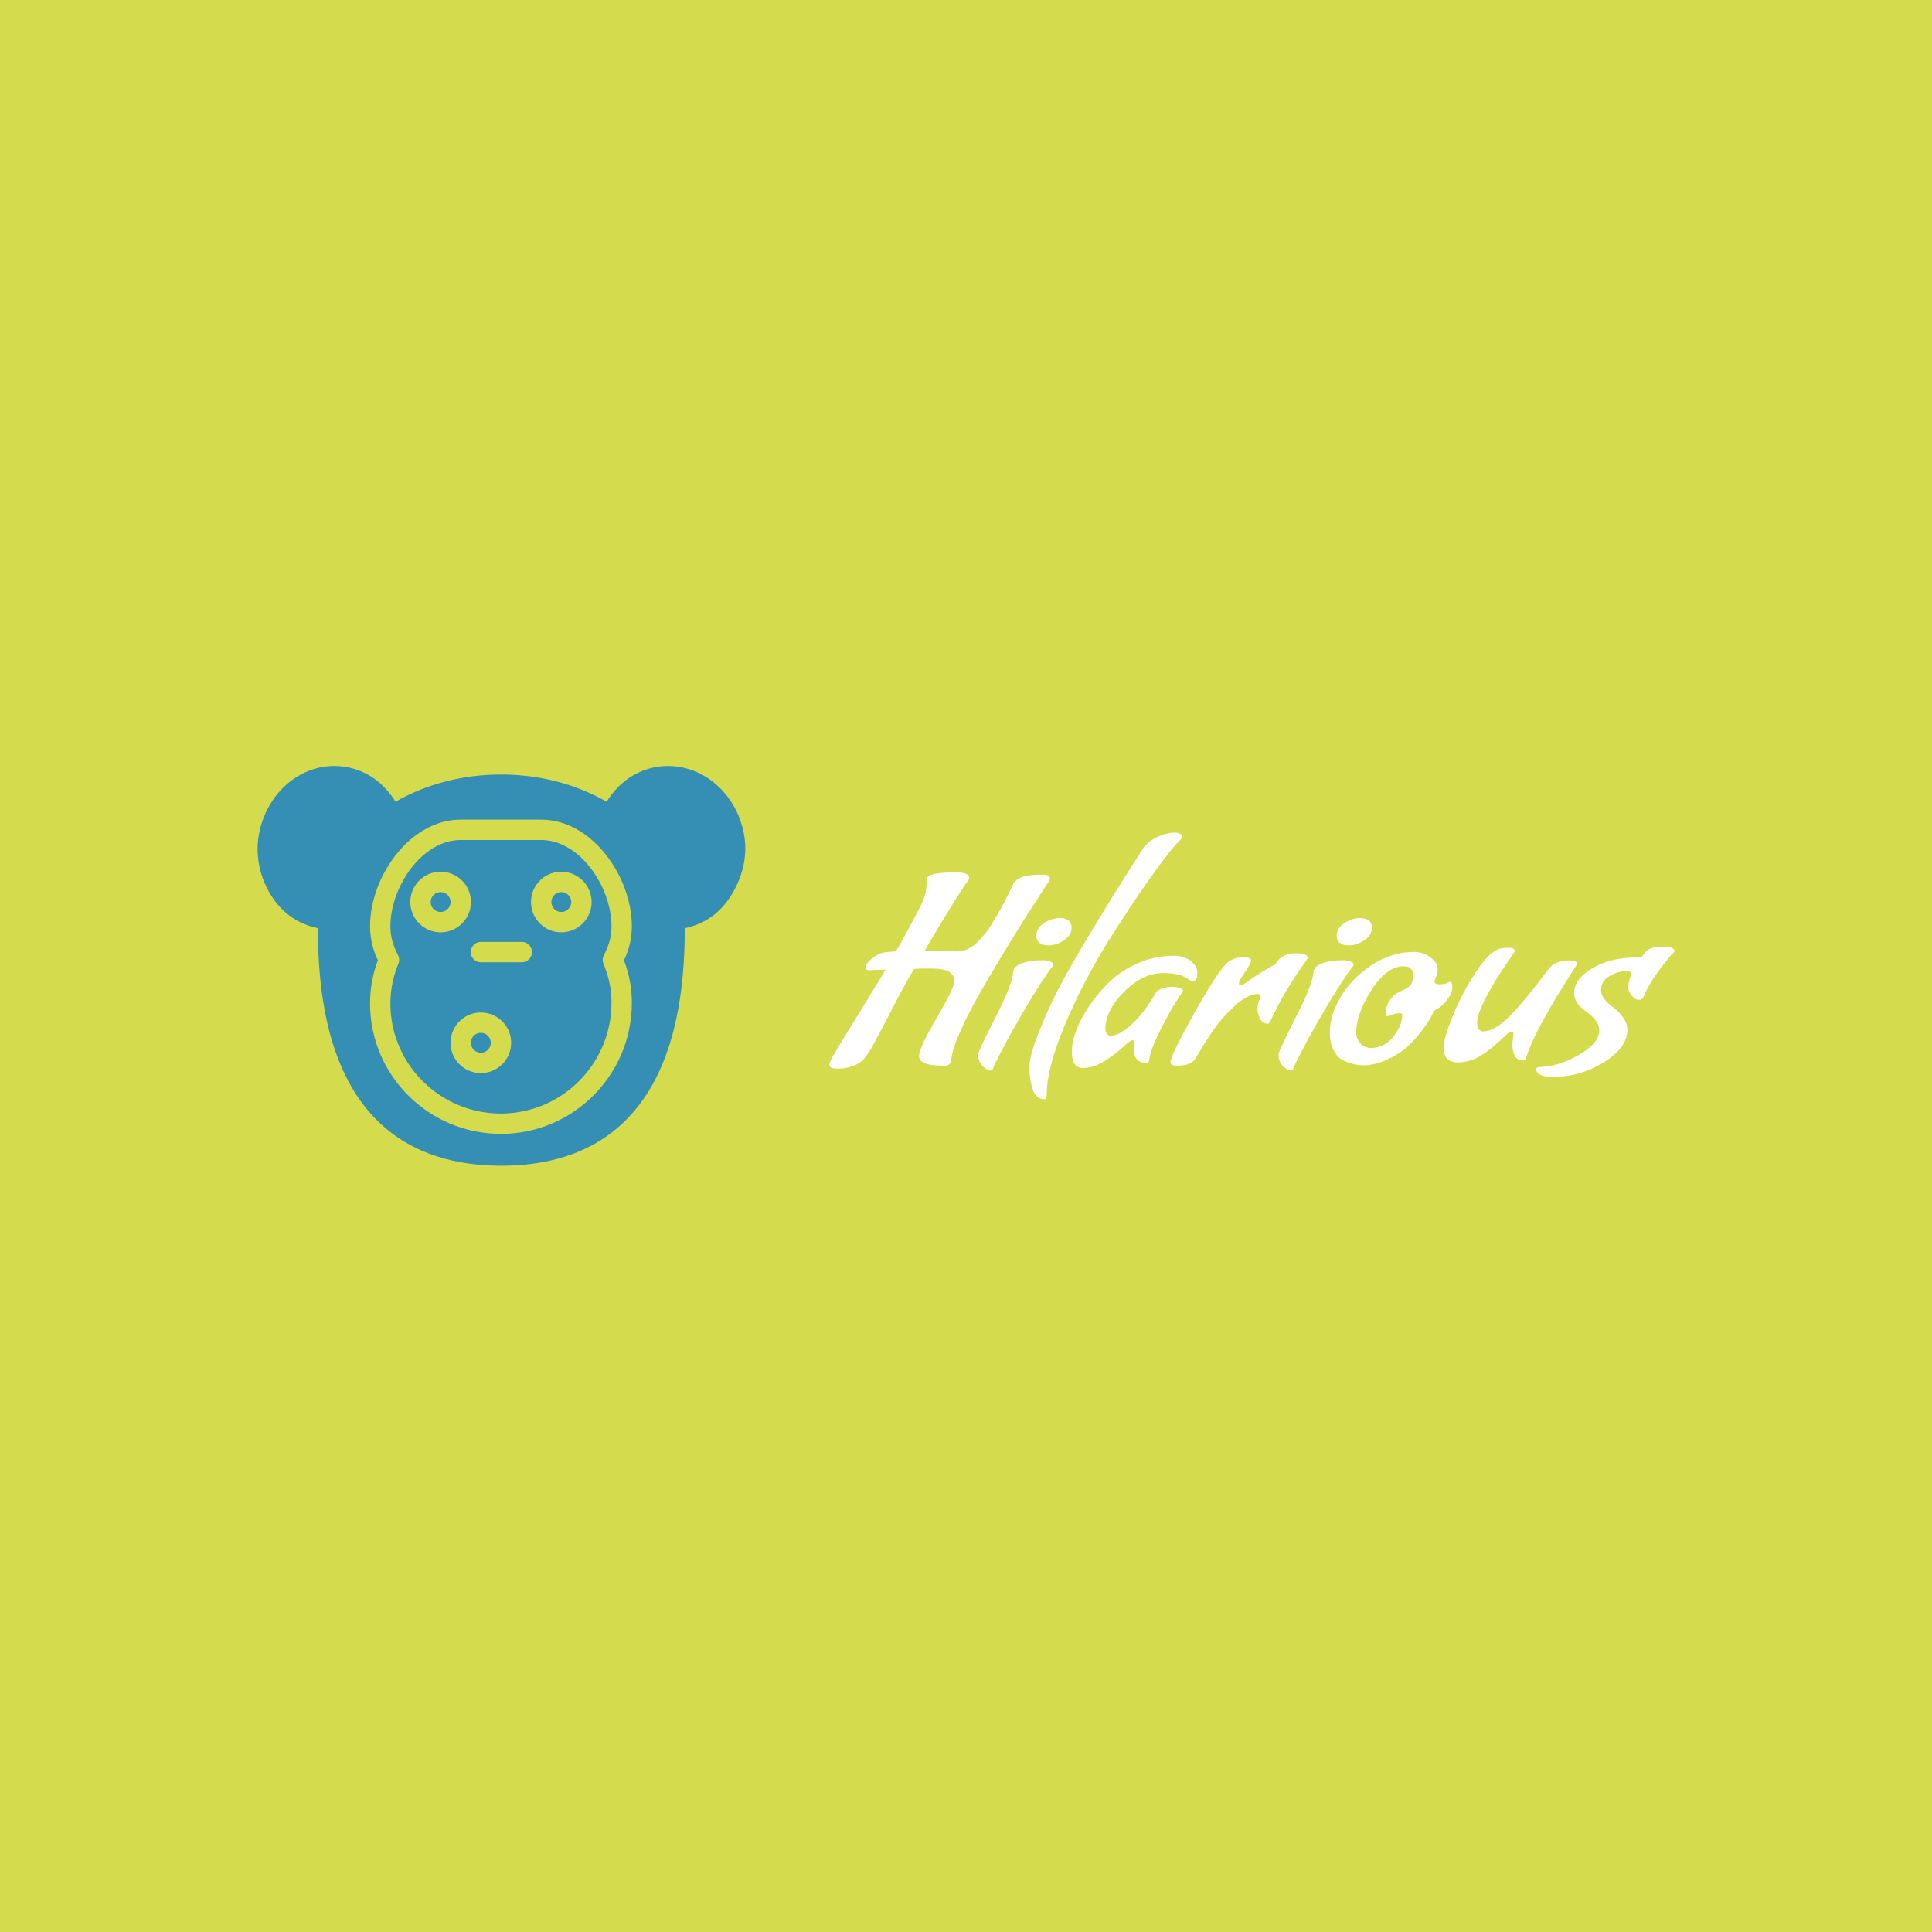 <svg data-v-fde0c5aa="" xmlns="http://www.w3.org/2000/svg" viewBox="0 0 300 300" class="iconLeft"><!----><defs data-v-fde0c5aa=""><!----></defs><rect data-v-fde0c5aa="" fill="#D4DC4E" x="0" y="0" width="300px" height="300px" class="logo-background-square"></rect><defs data-v-fde0c5aa=""><!----></defs><g data-v-fde0c5aa="" id="9cf289d9-24fa-42ae-89fa-9bf4bbfb1c6a" fill="#ffffff" transform="matrix(2.922,0,0,2.922,129.182,128.07)"><path d="M5.04 3.08L5.04 3.08L5.04 2.90Q5.04 2.53 6.54 2.53L6.54 2.53Q7.29 2.53 7.29 2.81L7.29 2.81Q7.29 2.93 7.18 3.04L7.18 3.04Q6.65 3.77 4.91 6.72L4.91 6.72L6.65 6.73Q7.22 6.73 7.70 6.27L7.70 6.27Q7.94 6.02 8.13 5.80Q8.32 5.59 8.55 5.18Q8.79 4.77 8.93 4.54L8.93 4.54Q9.13 4.19 9.62 3.19L9.62 3.19Q9.62 3.12 9.72 3.02Q9.83 2.91 9.97 2.84Q10.12 2.76 10.43 2.70Q10.74 2.65 11.16 2.65Q11.58 2.65 11.58 2.83L11.58 2.83Q11.58 2.91 11.52 3.02Q11.45 3.12 10.79 4.14Q10.12 5.17 9.45 6.27Q8.78 7.36 8.03 8.65Q7.28 9.94 6.81 11.00Q6.34 12.07 6.34 12.56L6.34 12.56Q6.26 12.80 5.99 12.80L5.99 12.80Q5.22 12.80 4.93 12.67Q4.63 12.54 4.63 12.29L4.63 12.29Q4.63 11.86 5.57 10.26Q6.50 8.67 6.50 8.32Q6.50 7.98 6.22 7.81Q5.94 7.64 5.28 7.64Q4.62 7.64 4.37 7.66L4.37 7.66Q3.89 8.43 3.28 9.63Q2.66 10.84 2.24 11.61Q1.82 12.38 1.57 12.57L1.57 12.57Q1.05 12.96 0.29 12.96L0.29 12.96Q-0.14 12.96-0.14 12.74L-0.14 12.74Q-0.14 12.61 0.23 11.99Q0.60 11.37 1.43 10.03Q2.25 8.69 2.86 7.69L2.86 7.69L2.00 7.73Q1.79 7.73 1.79 7.62L1.79 7.62Q1.79 7.38 2.09 7.14Q2.39 6.90 2.59 6.83Q2.79 6.76 3.40 6.73L3.40 6.73Q3.92 5.85 4.73 4.28L4.73 4.28Q5.04 3.61 5.04 3.08ZM8.44 13.06L8.44 13.06Q8.25 13.06 8.01 12.82Q7.77 12.57 7.77 12.22L7.77 12.22Q7.77 12.03 8.69 10.24Q9.60 8.46 9.63 7.83L9.63 7.83Q9.63 7.63 9.88 7.46L9.88 7.46Q10.33 7.20 11.21 7.20L11.21 7.20Q11.38 7.20 11.57 7.26Q11.76 7.32 11.76 7.43L11.76 7.43Q11.76 7.49 11.72 7.53L11.72 7.53Q11.19 8.20 10.16 9.95Q9.14 11.70 8.62 12.80L8.62 12.80Q8.55 13.06 8.44 13.06ZM11.51 6.41L11.51 6.41Q10.89 6.41 10.86 5.92L10.86 5.92L10.86 5.91Q10.86 5.49 11.28 5.22Q11.69 4.96 12.10 4.96L12.10 4.96Q12.71 4.96 12.74 5.45L12.74 5.45Q12.74 5.87 12.33 6.14Q11.93 6.41 11.51 6.41ZM10.49 12.88Q10.49 12.32 10.95 11.14Q11.41 9.95 11.98 8.83Q12.56 7.71 13.54 6.08L13.54 6.08Q14.99 3.65 16.53 1.27L16.53 1.27Q16.77 0.90 17.28 0.66Q17.78 0.42 18.19 0.42Q18.59 0.42 18.61 0.64L18.61 0.64Q18.61 0.71 18.52 0.80L18.52 0.80Q18.05 1.23 16.93 2.81Q15.81 4.38 14.55 6.41Q13.30 8.44 12.35 10.70Q11.41 12.95 11.41 14.38L11.41 14.38Q11.41 14.59 11.28 14.59L11.28 14.59Q11.05 14.59 10.88 14.41Q10.71 14.24 10.64 13.97L10.64 13.97Q10.49 13.44 10.49 12.88ZM16.03 11.86L16.03 11.86L16.06 11.56Q16.06 11.45 15.97 11.45L15.97 11.45Q15.85 11.45 15.46 11.82Q15.08 12.18 14.50 12.55Q13.92 12.92 13.33 12.92Q12.75 12.92 12.75 12.07L12.75 12.07Q12.75 11.00 13.68 9.62L13.68 9.62Q14.15 8.92 14.78 8.32Q15.40 7.73 16.30 7.34Q17.19 6.96 18.17 6.96L18.17 6.96Q18.69 6.96 19.05 7.23Q19.42 7.50 19.42 7.90Q19.42 8.30 19.18 8.30L19.18 8.30Q19.05 8.30 18.84 8.15L18.84 8.15Q18.45 7.88 17.61 7.88L17.61 7.88Q16.51 7.88 15.52 8.88Q14.53 9.88 14.53 10.86L14.53 10.86Q14.53 10.99 14.61 11.10Q14.69 11.21 14.83 11.21L14.83 11.21Q15.25 11.21 15.90 10.63Q16.56 10.05 17.19 8.96L17.19 8.96Q17.23 8.83 17.50 8.72Q17.77 8.61 18.13 8.61L18.13 8.61Q18.65 8.65 18.65 8.83L18.65 8.83Q18.65 8.85 18.54 9.01Q18.44 9.17 18.17 9.59Q17.91 10.01 17.42 10.97Q16.94 11.93 16.86 12.49L16.86 12.49Q16.84 12.66 16.72 12.66L16.72 12.66Q16.03 12.66 16.03 11.86ZM23.16 10.57Q22.89 10.57 22.75 10.30Q22.61 10.02 22.61 9.77Q22.61 9.51 22.78 9.17L22.78 9.17Q22.78 8.99 22.64 8.99L22.64 8.99Q22.09 8.99 21.39 9.64Q20.69 10.29 20.22 10.98Q19.74 11.68 19.35 12.38L19.35 12.38Q19.11 12.80 18.37 12.80L18.37 12.80Q17.99 12.80 17.99 12.63L17.99 12.63Q17.99 12.25 19.37 9.81Q20.75 7.36 21.20 7.20L21.20 7.20Q21.50 7.04 21.89 7.04Q22.27 7.04 22.27 7.20Q22.27 7.36 21.95 7.83Q21.63 8.29 21.63 8.41Q21.63 8.54 21.73 8.54L21.73 8.54Q21.78 8.54 22.04 8.37L22.04 8.37Q22.65 7.91 23.55 7.42L23.55 7.42L23.67 7.25Q24.01 6.83 24.65 6.83Q25.28 6.83 25.28 7.08L25.28 7.08Q25.26 7.15 25.14 7.31L25.14 7.31Q24.04 8.82 23.28 10.47L23.28 10.47Q23.23 10.57 23.16 10.57L23.16 10.57ZM24.40 13.06L24.40 13.06Q24.21 13.06 23.97 12.82Q23.73 12.57 23.73 12.22L23.73 12.22Q23.73 12.03 24.65 10.24Q25.56 8.46 25.59 7.83L25.59 7.83Q25.59 7.63 25.84 7.46L25.84 7.46Q26.29 7.20 27.17 7.20L27.17 7.20Q27.34 7.20 27.53 7.26Q27.72 7.32 27.72 7.43L27.72 7.43Q27.72 7.49 27.68 7.53L27.68 7.53Q27.15 8.20 26.12 9.95Q25.10 11.70 24.58 12.80L24.58 12.80Q24.51 13.06 24.40 13.06ZM27.47 6.41L27.47 6.41Q26.85 6.41 26.82 5.92L26.82 5.92L26.82 5.91Q26.82 5.49 27.24 5.22Q27.65 4.96 28.06 4.96L28.06 4.96Q28.67 4.96 28.70 5.45L28.70 5.45Q28.70 5.87 28.29 6.14Q27.89 6.41 27.47 6.41ZM27.19 12.53L27.19 12.53Q26.87 12.38 26.66 11.98Q26.46 11.59 26.46 11.02L26.46 11.02Q26.46 10.12 27.04 9.14Q27.62 8.16 28.68 7.46Q29.74 6.76 30.91 6.76L30.91 6.76Q31.46 6.76 31.82 7.06Q32.19 7.35 32.19 7.64Q32.19 7.92 32.10 8.09Q32.02 8.26 32.02 8.32L32.02 8.32Q32.02 8.48 32.28 8.48Q32.55 8.48 32.69 8.41Q32.83 8.34 32.86 8.34L32.86 8.34Q32.97 8.34 32.97 8.63Q32.97 8.92 32.69 9.30Q32.41 9.69 32.00 9.87L32.00 9.87Q31.95 9.98 31.85 10.19Q31.75 10.39 31.39 10.89Q31.02 11.38 30.61 11.77Q30.20 12.15 29.52 12.47Q28.84 12.78 28.28 12.78Q27.72 12.78 27.19 12.53ZM30.31 10.12L30.31 10.12Q30.31 10.01 30.18 10.01L30.18 10.01Q30.00 10.01 29.77 10.09Q29.54 10.18 29.51 10.18L29.51 10.18Q29.43 10.18 29.43 10.05L29.43 10.05Q29.43 9.51 29.82 9.11L29.82 9.11Q29.97 8.95 30.27 8.83Q30.56 8.71 30.72 8.55Q30.88 8.39 30.88 7.99L30.88 7.99Q30.88 7.52 30.38 7.52L30.38 7.52Q29.48 7.52 28.67 8.79Q27.86 10.05 27.86 11.05L27.86 11.05Q27.86 11.38 28.09 11.62Q28.32 11.86 28.64 11.86L28.64 11.86Q29.37 11.86 29.84 11.25Q30.31 10.64 30.31 10.12ZM36.16 11.62L36.22 11.09Q36.22 10.99 36.15 10.99L36.15 10.99L36.12 10.99L35.91 11.09Q35 11.97 34.43 12.30Q33.85 12.63 33.24 12.63L33.24 12.63Q32.96 12.63 32.73 12.46Q32.51 12.29 32.51 11.82Q32.51 11.34 33.00 10.14Q33.49 8.93 34.22 7.83Q34.94 6.73 35.49 6.59L35.49 6.59Q35.67 6.54 35.98 6.54Q36.29 6.54 36.29 6.71L36.29 6.71Q36.29 6.76 35.78 7.48Q35.28 8.20 34.78 9.13Q34.29 10.05 34.29 10.51Q34.29 10.98 34.61 10.98L34.61 10.98Q35.21 10.98 35.99 10.19Q36.78 9.41 38.05 7.71L38.05 7.71Q38.40 7.21 39.17 7.21L39.17 7.21Q39.59 7.21 39.59 7.38L39.59 7.38Q39.59 7.42 39.55 7.49L39.55 7.49Q37.35 10.88 36.90 12.35L36.90 12.35Q36.85 12.52 36.76 12.52L36.76 12.52L36.72 12.52Q36.16 12.52 36.16 11.62L36.16 11.62ZM37.42 13.01L37.42 13.01Q37.42 12.89 37.58 12.87L37.58 12.87Q38.56 12.87 39.67 12.24Q40.78 11.61 40.78 10.92L40.78 10.92Q40.78 10.42 40.11 9.95Q39.44 9.48 39.44 8.96L39.44 8.96Q39.44 8.19 40.42 7.62Q41.40 7.06 42.64 7.06L42.64 7.06Q42.87 7.06 42.94 7.06Q43.01 7.07 43.07 6.98Q43.13 6.89 43.22 6.78Q43.30 6.66 43.53 6.57Q43.75 6.48 44.06 6.48L44.06 6.48Q44.77 6.48 44.77 6.69L44.77 6.69Q44.77 6.73 44.76 6.76L44.76 6.76Q44.53 6.96 43.96 7.73Q43.39 8.50 43.12 9.17L43.12 9.17Q43.06 9.30 42.88 9.30Q42.69 9.30 42.50 9.08Q42.32 8.86 42.32 8.66Q42.32 8.46 42.39 8.23Q42.46 7.99 42.46 7.95L42.46 7.95Q42.46 7.77 42.24 7.77L42.24 7.77Q41.80 7.77 41.34 8.03Q40.87 8.29 40.87 8.78L40.87 8.78Q40.87 9.25 41.57 9.74L41.57 9.74Q41.83 9.94 42.05 10.25Q42.27 10.56 42.27 10.89L42.27 10.89Q42.27 11.84 41.02 12.62Q39.77 13.40 38.32 13.40L38.32 13.40Q37.49 13.40 37.42 13.01Z"></path></g><defs data-v-fde0c5aa=""><!----></defs><g data-v-fde0c5aa="" id="04e557ce-f0f1-419f-b78e-15d47d8ea810" stroke="none" fill="#358EB3" transform="matrix(0.791,0,0,0.791,39.896,112.008)"><path d="M45.904 63.1a1.948 1.948 0 11-3.896 0 1.948 1.948 0 013.896 0zM38.008 35.476a1.948 1.948 0 11-3.896 0 1.948 1.948 0 013.896 0zM61.7 35.476a1.948 1.948 0 11-3.896 0 1.948 1.948 0 013.896 0z"></path><path d="M95.656 22.416c-1.468-8.72-9.068-14.836-17.244-13.452-4.04.68-7.548 3.172-9.744 6.824-6.132-3.504-13.248-5.344-20.744-5.344-7.5 0-14.6 1.84-20.728 5.344-2.196-3.652-5.66-6.144-9.692-6.824C9.312 7.572 1.832 13.7.356 22.416c-.712 4.212.312 8.432 2.508 11.884 2.076 3.264 5.116 5.48 9.116 6.316v.332c0 38.26 19.236 46.288 36 46.288 16.76 0 36-8.028 36-46.288v-.332c4-.836 6.956-3.052 9.032-6.312 2.208-3.456 3.356-7.672 2.644-11.888zM73.6 55.252c0 14.188-11.532 25.732-25.7 25.732s-25.692-11.476-25.692-25.58c0-2.928.488-5.648 1.528-8.496-.808-1.756-1.528-3.908-1.528-6.688 0-9.676 7.772-20.92 17.796-20.92h15.8c10.024 0 17.792 11.248 17.792 20.92 0 2.32-.464 4.368-1.536 6.708 1.064 2.868 1.54 5.468 1.54 8.324z"></path><path d="M69.6 40.224c0-7.664-6.156-16.92-13.796-16.92h-15.8c-7.64 0-13.796 9.256-13.796 16.92 0 2.248.596 3.904 1.496 5.708.256.512.28 1.104.068 1.636-1.068 2.664-1.564 5.152-1.564 7.836 0 11.904 9.732 21.584 21.692 21.584 11.964 0 21.696-9.752 21.696-21.736 0-2.636-.468-4.928-1.568-7.664a1.974 1.974 0 01.068-1.64c1.068-2.12 1.504-3.78 1.504-5.724zm-39.488-4.752c0-3.28 2.668-5.944 5.948-5.944s5.948 2.668 5.948 5.944c0 3.28-2.668 5.948-5.948 5.948s-5.948-2.668-5.948-5.948zm13.844 33.576c-3.28 0-5.948-2.668-5.948-5.944s2.668-5.944 5.948-5.944c3.28 0 5.948 2.668 5.948 5.944s-2.668 5.944-5.948 5.944zm8.028-21.744h-8a2 2 0 010-4h8a2 2 0 010 4zm7.768-5.884c-3.28 0-5.944-2.668-5.944-5.948s2.664-5.944 5.944-5.944 5.944 2.668 5.944 5.944a5.951 5.951 0 01-5.944 5.948z"></path></g><!----></svg>